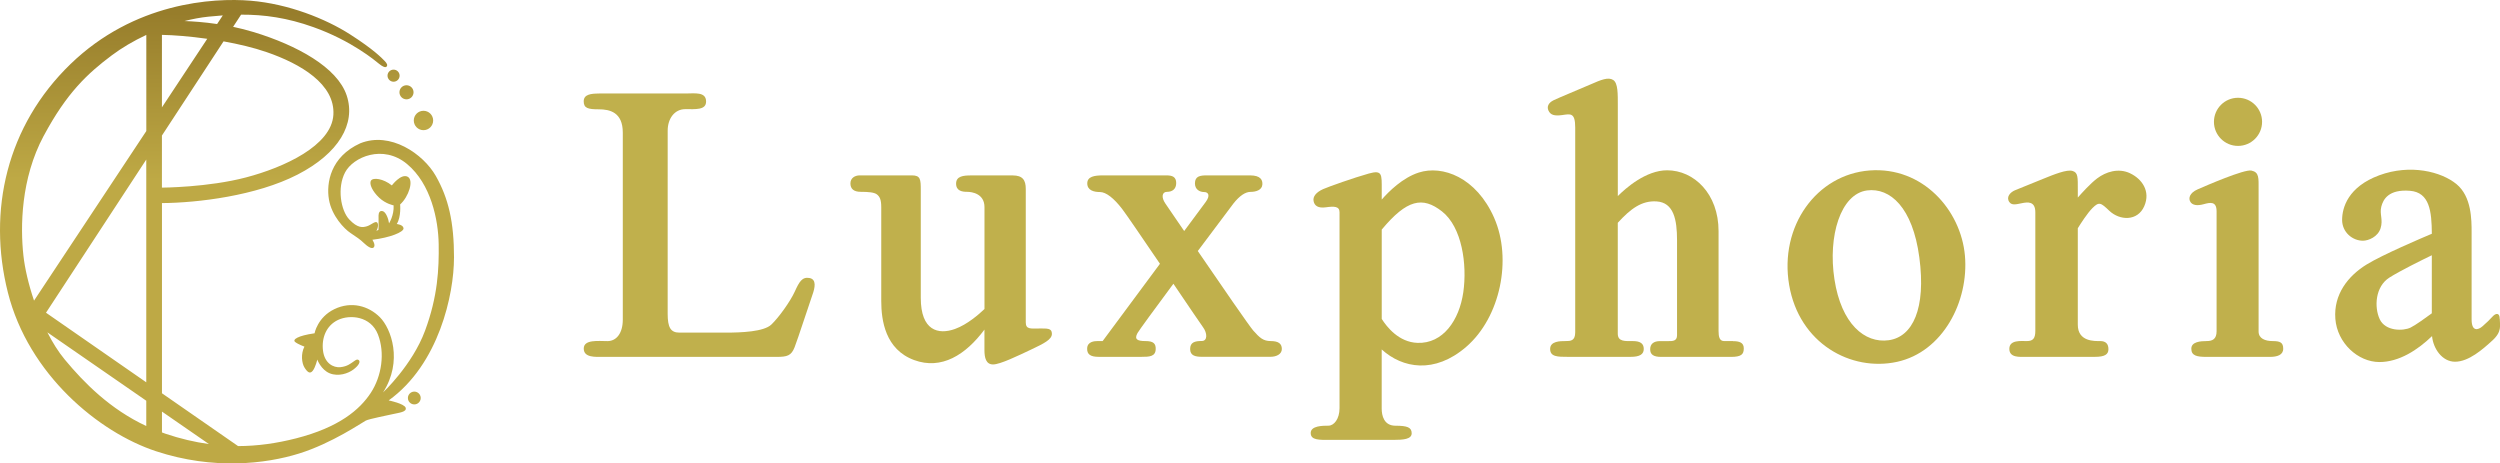 <?xml version="1.0" encoding="UTF-8"?><svg id="_レイヤー_2" xmlns="http://www.w3.org/2000/svg" xmlns:xlink="http://www.w3.org/1999/xlink" viewBox="0 0 624.36 115.74"><defs><style>.cls-1{fill:#c0b04c;}.cls-2{fill:url(#_名称未設定グラデーション_14-4);}.cls-3{fill:url(#_名称未設定グラデーション_14-3);}.cls-4{fill:url(#_名称未設定グラデーション_14-2);}.cls-5{fill:url(#_名称未設定グラデーション_18);}.cls-6{fill:url(#_名称未設定グラデーション_14);}</style><linearGradient id="_名称未設定グラデーション_14" x1="97.69" y1="113.31" x2="98.39" y2="3.55" gradientUnits="userSpaceOnUse"><stop offset=".75" stop-color="#bea945"/><stop offset="1" stop-color="#977d2b"/></linearGradient><linearGradient id="_名称未設定グラデーション_14-2" x1="100.95" y1="113.33" x2="101.65" y2="3.57" xlink:href="#_名称未設定グラデーション_14"/><linearGradient id="_名称未設定グラデーション_14-3" x1="103.38" y1="113.34" x2="104.08" y2="3.59" xlink:href="#_名称未設定グラデーション_14"/><linearGradient id="_名称未設定グラデーション_14-4" x1="105.23" y1="113.36" x2="105.93" y2="3.6" xlink:href="#_名称未設定グラデーション_14"/><linearGradient id="_名称未設定グラデーション_18" x1="56.36" y1="113.04" x2="57.06" y2="3.29" gradientUnits="userSpaceOnUse"><stop offset=".62" stop-color="#bea945"/><stop offset="1" stop-color="#977d2b"/></linearGradient></defs><g id="_レイヤー_2-2"><g><path class="cls-1" d="M259.45,82.05c-2.11,0-3.27,.22-3.27-1.55V47.19c0-2.22-.78-3.38-3.27-3.38h-10.36c-1.94,0-3.77,.17-3.77,2.05s1.61,2.05,2.77,2.05,4.32,.44,4.32,3.82v25.44c-1.32,1.27-4.28,3.88-7.37,4.99-4.16,1.5-8.54,.44-8.54-7.76v-26.94c0-2.66-.06-3.66-2.22-3.66h-13.02c-1.22,0-2.33,.67-2.33,2s.78,2.11,2.6,2.11,3.38,.11,4.05,.67c.67,.55,1.05,1.27,1.05,3.16v23.44c0,4.82,1,12.08,8.2,14.74,6.85,2.53,12.89-1.31,17.57-7.6v5.1c0,1.94,.39,3.6,2.16,3.6s6.32-2.22,9.48-3.71c3.16-1.5,5.21-2.49,5.21-3.94s-1.16-1.33-3.27-1.33Z"/><path class="cls-1" d="M317.37,85.18c-1.87,0-2.76-.8-4.38-2.63-.95-1.07-7.99-11.29-13.85-19.86,4.44-5.95,8.28-11.07,8.9-11.86,1.54-1.95,2.99-2.91,4.28-2.91s2.85-.42,2.95-1.83c.08-1.12-.42-2.29-3.08-2.29h-10.77c-1.66,0-2.99,.17-2.99,2,0,1.54,1.21,2.16,2.29,2.16s1.58,.87,.42,2.45c-.32,.44-2.47,3.34-5.4,7.29-2.53-3.7-4.39-6.44-4.7-6.88-1.04-1.5-.87-2.91,.42-2.91s2.29-.67,2.29-2.2-.96-1.91-2.41-1.91h-15.86c-2.16,0-3.94,.28-3.94,2s1.61,2.16,3.16,2.16,3.49,1.55,5.54,4.21c.95,1.23,5.13,7.35,9.45,13.71-6.89,9.29-14.31,19.3-14.31,19.3h-1.25c-.79,0-2.54,.11-2.62,1.8-.08,1.54,.87,2.14,2.87,2.14h10.68c1.95,0,3.52-.04,3.57-1.93,.04-1.39-.58-2.01-2.54-2.01s-2.91-.39-2-2.01c.38-.68,4.35-6.09,8.96-12.31,3.76,5.55,6.98,10.31,7.42,10.89,1.04,1.41,1.16,3.41-.33,3.41-1.75,0-2.91,.33-2.91,2s1.29,1.95,3.03,1.95h17c1.54,0,2.87-.67,2.87-1.95s-.78-1.98-2.77-1.98Z"/><path class="cls-1" d="M373.18,54.45c-4.49-10.23-12.97-13.25-18.84-11.36-4.06,1.3-7.51,4.75-9.26,6.75v-2.49c0-3.8,.17-4.96-3.23-4.01-3.75,1.05-10.09,3.3-11.41,3.89-1.72,.78-2.6,1.83-2.38,2.99,.22,1.16,1.11,1.83,3.1,1.55s3.38-.28,3.38,1.22v48.94c0,2.72-1.39,4.38-2.77,4.38s-4.43,0-4.43,1.83,2.16,1.72,4.88,1.72h15.74c2.55,0,4.6-.17,4.6-1.66s-1.16-1.88-4.05-1.88-3.44-2.55-3.44-4.27v-14.78c5.17,4.7,13.18,6.2,21.12-.66,8.56-7.4,11.47-21.95,6.98-32.17Zm-7.73,18.54c-1,6.98-5.07,12.89-11.47,12.64-4.63-.18-7.6-3.93-8.9-5.98v-22.31c6.3-7.56,10.21-8.33,15.05-4.54,4.99,3.91,6.32,13.22,5.32,20.2Z"/><path class="cls-1" d="M432.81,85.18h-2.22c-1.16,0-1.39-1.08-1.39-2.52v-24.94c0-9.31-6.1-15.19-12.86-15.19-5.31,0-10.38,4.51-12.3,6.44V26.57c0-3.16,.06-5.82-1.16-6.6-1.22-.78-2.99-.06-5.65,1.11-2.66,1.16-7.81,3.27-9.2,3.94-1.39,.67-1.72,1.66-1.33,2.55,.51,1.16,1.5,1.44,3.49,1.16,2-.28,3.21-.67,3.21,3.1v51.16c0,2.16-1.16,2.19-2.44,2.19s-3.82,0-3.82,1.97,1.88,1.97,4.43,1.97h15.68c2.27,0,3.27-.64,3.27-1.97s-.83-1.97-2.72-1.97-3.77,.2-3.77-1.85v-27.69c3.21-3.52,5.99-5.58,9.7-5.34,4.27,.28,5.1,4.54,5.1,9.7v23.72c0,1.5-1.11,1.47-2.22,1.47h-2.05c-1.55,0-2.44,.7-2.44,2.03s.83,1.91,2.77,1.91h17.4c2.6,0,3.21-.64,3.21-2.13s-1.16-1.8-2.72-1.8Z"/><path class="cls-1" d="M490.73,63.85c-1-11.39-10.57-22.27-23.78-21.28-13.3,1-22.61,13.97-20.12,28.6,2.49,14.63,15.46,21.7,26.94,19.2s17.96-15.13,16.96-26.52Zm-19.04,21.12c-5.99,.83-11.84-4.08-13.55-15.21-1.66-10.81,1.53-21.33,8.15-22.2,5.74-.75,11.39,4.24,13.05,16.71,1.71,12.82-1.66,19.87-7.65,20.7Z"/><path class="cls-1" d="M531.97,43.27c-2.91-1.37-6.03-.37-8.23,1.29-1.65,1.24-3.82,3.64-4.82,4.78v-1.86c0-3.25,.08-4.38-1.33-4.79-1.41-.42-4.61,.87-7.27,1.95-2.66,1.08-5.86,2.37-7.07,2.87-1.21,.5-2.3,1.71-1.43,2.95,.64,.91,1.77,.55,3.16,.28,1.39-.28,3.33-.55,3.33,2.27v29.65c0,1.88-.61,2.52-2.11,2.52s-4.38-.34-4.38,1.94,2.63,2,4.09,2h17.29c2.41,0,3.37-.58,3.37-1.91s-.67-2.03-2.04-2.03-5.61,.2-5.61-4.08v-24.1c.73-1.18,2.4-3.78,3.66-5.04,1.66-1.66,2.09-1.34,4.2,.67,2.62,2.49,7.07,2.66,8.73-1.12,1.66-3.78-.62-6.86-3.53-8.23Z"/><path class="cls-1" d="M547.06,50.46c.51,.76,1.62,1,3.28,.54s3.24-.79,3.24,1.79v29.93c0,1.95-1,2.46-2.49,2.46s-3.82,.16-3.82,1.9,1.33,2.05,3.82,2.05h15.8c1.83,0,3.33-.47,3.33-2.05s-.83-1.9-2.66-1.9-3.49-.63-3.49-2.38V47.34c0-2.91,.17-4.32-1.79-4.74-1.78-.38-11.35,3.78-13.43,4.69s-2.37,2.29-1.79,3.16Z"/><path class="cls-1" d="M624.29,79.64c0-1.58-.96-1.5-1.79-.58s-1.37,1.41-2.49,2.41c-1.12,1-2.74,1.41-2.74-1.7v-21.74c0-3.16,0-8.94-3.78-12.05s-11.51-5.07-19.29-2.2c-7.77,2.87-9.27,8.06-9.27,11.14s2.58,5.2,5.2,5.2c1.37,0,3.74-.96,4.41-3.12,.67-2.16-.29-3.49,.17-5.36,.46-1.87,1.87-4.41,7.15-3.99,4.94,.39,5.44,5.15,5.48,10.73-2.68,1.13-12.3,5.23-16.29,7.68-4.66,2.87-8.27,7.48-7.81,13.55,.46,6.07,5.65,10.81,11.02,10.81,4.9,0,9.55-3.02,13.13-6.48,.31,3.22,2.58,6.4,5.74,6.4,3.41,0,6.9-3.08,9.35-5.32,2.45-2.24,1.83-3.78,1.83-5.36Zm-29.97,.08c-1.41-3.03-1.12-8.15,2.41-10.39,2.63-1.67,8.01-4.33,10.6-5.58v14.5c-1.44,1.06-4,2.91-5.28,3.55-1.83,.91-6.32,.96-7.73-2.08Z"/><circle class="cls-1" cx="558.93" cy="30.43" r="6.01"/><path class="cls-1" d="M149.6,23.36c-2.05,0-3.82,.22-3.82,1.94s1.05,2,3.77,2,5.99,.72,5.99,5.82v46.72c0,3.33-1.55,5.35-3.82,5.35s-5.93-.47-5.93,1.86,2.99,2.08,4.88,2.08h43.29c2.66,0,3.66-.3,4.49-2.41s3.77-11.2,4.43-13.02,1.11-3.94-.72-4.27-2.55,.94-3.66,3.38-3.99,6.48-5.87,8.26-7.48,2-11.36,2h-11.58c-2.22,0-2.94-1.33-2.94-4.71V32.61c0-2.99,1.72-5.35,4.38-5.35s5.21,.25,5.21-1.91c0-2.49-2.83-2-5.15-2h-21.56Z"/></g><g><circle class="cls-6" cx="98.29" cy="18.9" r="1.51"/><circle class="cls-4" cx="101.52" cy="23.05" r="1.76"/><circle class="cls-3" cx="103.47" cy="99.4" r="1.6"/><circle class="cls-2" cx="105.76" cy="30.09" r="2.42"/><path class="cls-5" d="M113.39,64.41c0-9.03-1.4-14.9-4.54-20.45-3.15-5.55-11.36-11.19-18.88-8.17-7.43,3.36-8.52,9.92-7.82,14.03,.7,4.11,3.83,7.34,5.37,8.36s2.48,1.66,3.35,2.51c.87,.84,2.04,1.66,2.51,1.05s-.38-1.86-.38-1.86c4.4-.52,7.84-1.92,7.78-2.85-.06-.93-1.69-1.08-1.69-1.08,1.14-1.81,.84-4.89,.84-4.89,2.13-1.89,3.52-6.09,1.86-6.93-1.66-.84-3.93,2.18-3.93,2.18-2.13-1.72-4.72-2.04-5.21-1.19-.5,.84,.38,2.68,2.04,4.25,1.66,1.57,3.61,1.92,3.61,1.92,.15,2.51-1.14,4.49-1.14,4.49-.12-1.05-.76-2.8-1.54-3.03-.79-.23-1.05,.35-1.08,1.05-.03,.7,.06,3.52-.03,3.61s-.52,.23-.52,.23c.44-.64,.61-1.84,.12-2.13-.5-.29-1.57,.76-2.53,1.02-.96,.26-2.21,.55-4.35-1.72-2.14-2.27-3.06-7.91-1.05-11.75,2.01-3.85,9.48-7.08,15.47-2.1,5.99,4.98,7.82,13.94,7.91,20.06,.09,6.12-.22,12.98-3.41,21.58-3.19,8.61-10.49,15.41-10.49,15.41,5.01-7.81,2.04-15.96-.79-18.79-2.83-2.83-7.14-4.05-11.36-2.01-4.22,2.04-4.95,6.03-4.95,6.03-4.25,.61-5.56,1.57-4.86,2.16,.7,.58,2.33,1.17,2.33,1.17-.93,1.78-.7,4.14,.06,5.3,.76,1.17,1.37,1.57,2.04,.7s1.11-2.77,1.11-2.77c0,0,.93,2.56,3.12,3.44,2.18,.87,4.6,.03,5.91-.96,1.31-.99,1.81-1.92,1.34-2.33s-.99,.15-1.49,.47c-.5,.32-1.37,1.11-3.12,1.28-1.75,.17-3.93-.96-4.33-4.11s.79-6.29,3.76-7.69c2.97-1.4,8.17-.96,9.96,3.63,1.79,4.59,.96,10.4-1.79,14.59-2.75,4.19-7.91,8.61-18.66,11.36-4.86,1.24-9.64,1.92-14.48,1.93l-19.01-13.19V50.72c8.86-.06,23.54-1.81,33.85-7.11,10.31-5.3,14.62-12.7,12.29-19.75-2.33-7.05-12.44-12.54-23.14-15.82-1.77-.54-3.53-.98-5.23-1.34l1.99-3.04c5.78-.02,11.51,.77,18.05,3.11,9.57,3.41,15.47,8.4,16.4,9.16,.93,.76,1.58,1,1.86,.73,.39-.38,.09-.89-.52-1.5s-2.53-2.71-8.61-6.6C81.31,4.68,72.05,.97,62.61,.18c-9.44-.79-29.1,.44-45,15.82C1.71,31.38-3.19,52.61,1.97,73.06c5.16,20.45,22.69,34.93,37.02,39.64,14.33,4.72,27.38,3.15,35.65,.58,8.27-2.56,15.85-7.81,16.72-8.24,.87-.44,5.64-1.35,6.95-1.66,1.31-.31,3.32-.48,3.01-1.53-.31-1.05-4.25-1.85-4.25-1.85,12.58-9.03,16.31-26.57,16.31-35.6ZM11.49,78.1l25.04-38.25v55.63l-25.04-17.38ZM66.6,13.02c8.45,2.91,17.13,7.98,16.66,15.67-.47,7.69-12.29,13.11-21.79,15.61-9.5,2.51-21.03,2.56-21.03,2.56v-13.01l15.39-23.52c3.72,.67,7.48,1.55,10.77,2.69Zm-26.16,13.78V8.71c2.89,.05,6.95,.36,11.32,.98l-11.32,17.12ZM55.64,3.85l-1.42,2.15c-3.24-.48-6.08-.67-8.15-.74,2-.51,4.02-.9,6.02-1.1,1.2-.13,2.38-.23,3.55-.31ZM10.93,33.91c5.72-10.7,10.92-15.55,17-20.1,2.43-1.82,5.38-3.58,8.61-5.09v24.01L8.5,75.08c-1.39-4.1-2.31-8.11-2.65-11.24-.79-7.21-.66-19.23,5.07-29.93Zm5.24,55.88c-1.61-1.94-3.06-4.28-4.34-6.79l24.7,17.08v6.32c-8.99-4.19-15.46-10.7-20.36-16.61Zm24.28,18.22v-5.22l11.73,8.11c-3.54-.48-7.15-1.33-10.89-2.59-.29-.1-.56-.21-.84-.31Z"/></g></g></svg>